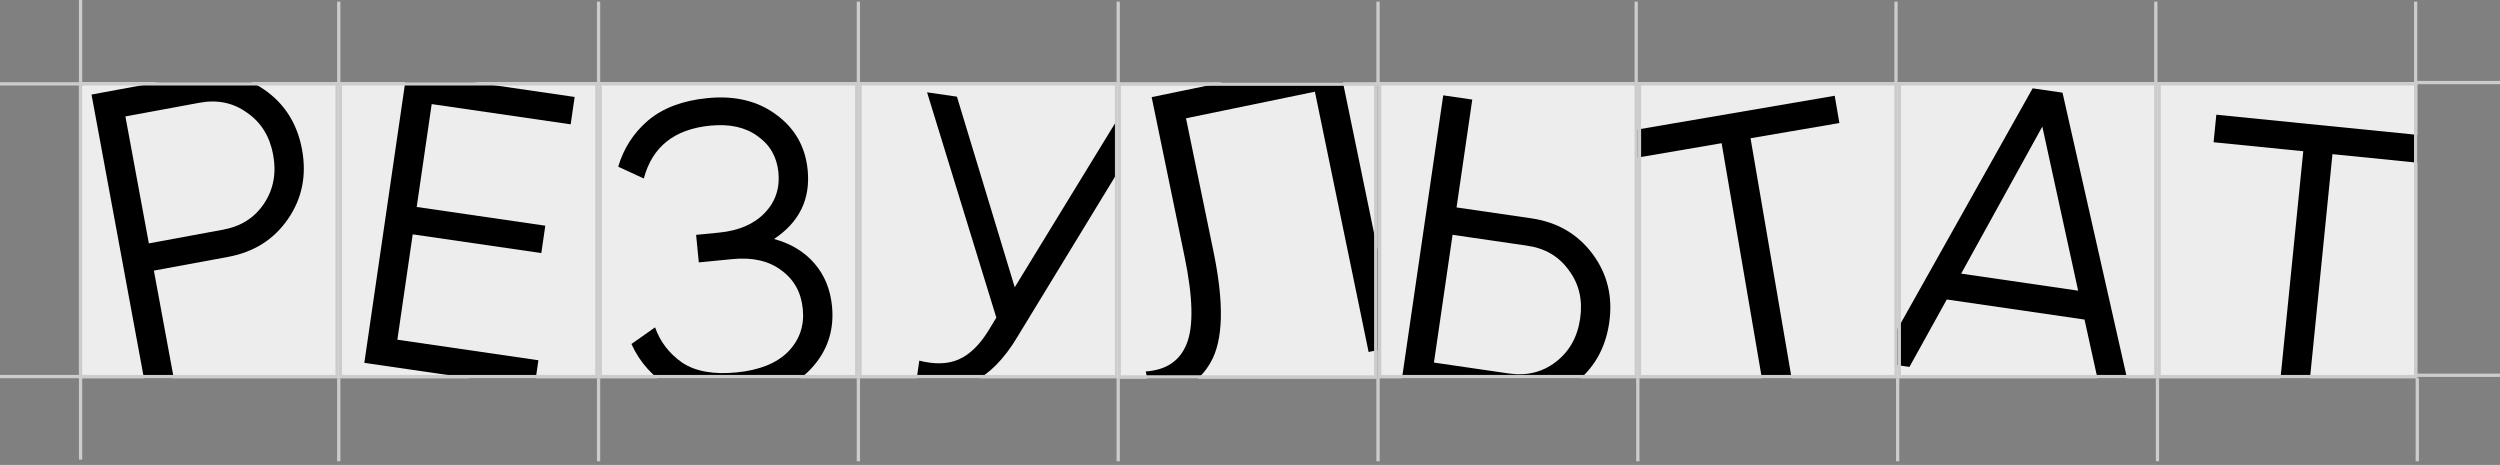 <?xml version="1.0" encoding="UTF-8"?> <svg xmlns="http://www.w3.org/2000/svg" width="656" height="122" viewBox="0 0 656 122" fill="none"><rect x="0" y="0" width="656" height="122" fill="#808080" stroke="none"/><g clip-path="url(#clip0_186_117)"><rect x="20.712" y="21.574" width="68.176" height="77.669" fill="#EDEDED"></rect><path d="M51.056 19.815C57.835 18.562 63.915 19.788 69.298 23.492C74.68 27.195 77.998 32.437 79.25 39.215C80.502 45.994 79.277 52.074 75.573 57.457C71.869 62.839 66.628 66.157 59.849 67.409L40.379 71.006L45.575 99.13L38.003 100.529L24.014 24.811L51.056 19.815ZM58.53 60.27C63.218 59.404 66.789 57.141 69.245 53.48C71.76 49.734 72.571 45.446 71.678 40.614C70.786 35.783 68.502 32.103 64.829 29.575C61.214 26.962 57.062 26.088 52.375 26.954L32.905 30.551L39.06 63.867L58.53 60.27Z" fill="black"></path></g><rect x="21.143" y="22.006" width="67.313" height="76.806" stroke="#CCCCCC" stroke-width="0.863"></rect><g clip-path="url(#clip1_186_117)"><rect x="88.888" y="21.574" width="68.176" height="77.669" fill="#EDEDED"></rect><path d="M104.268 89.139L141.277 94.532L140.23 101.716L95.601 95.213L106.704 19.018L150.788 25.442L149.742 32.626L113.277 27.312L109.343 54.307L143.087 59.224L142.04 66.408L108.296 61.491L104.268 89.139Z" fill="black"></path></g><rect x="89.319" y="22.006" width="67.313" height="76.806" stroke="#CCCCCC" stroke-width="0.863"></rect><g clip-path="url(#clip2_186_117)"><rect x="157.064" y="21.574" width="68.176" height="77.669" fill="#EDEDED"></rect><path d="M203.103 62.713C207.493 63.902 211.018 66.024 213.676 69.079C216.334 72.134 217.882 75.887 218.32 80.339C218.951 86.761 217.063 92.289 212.655 96.922C208.313 101.476 202.092 104.151 193.991 104.947C186.692 105.664 180.693 104.596 175.991 101.742C171.289 98.889 167.855 95.063 165.689 90.265L171.891 85.897C173.22 89.672 175.586 92.756 178.99 95.147C182.459 97.459 187.223 98.317 193.28 97.722C199.265 97.133 203.766 95.328 206.785 92.305C209.797 89.208 211.087 85.471 210.657 81.092C210.226 76.713 208.346 73.324 205.015 70.925C201.75 68.446 197.454 67.468 192.126 67.992L183.369 68.853L182.658 61.628L188.679 61.036C193.861 60.526 197.855 58.807 200.662 55.879C203.469 52.95 204.668 49.406 204.259 45.246C203.858 41.159 202.035 37.985 198.792 35.725C195.614 33.385 191.471 32.466 186.362 32.968C176.948 33.893 171.139 38.517 168.936 46.839L162.22 43.741C163.659 38.884 166.282 34.831 170.089 31.583C173.969 28.328 179.157 26.381 185.652 25.743C192.877 25.032 198.917 26.502 203.77 30.151C208.617 33.728 211.338 38.545 211.933 44.602C212.686 52.265 209.743 58.302 203.103 62.713Z" fill="black"></path></g><rect x="157.495" y="22.006" width="67.313" height="76.806" stroke="#CCCCCC" stroke-width="0.863"></rect><g clip-path="url(#clip3_186_117)"><rect x="225.24" y="21.574" width="68.176" height="77.669" fill="#EDEDED"></rect><path d="M293.115 31.489L300.952 32.631L266.914 88.477C263.486 94.202 259.617 98.122 255.307 100.236C250.997 102.35 245.966 102.803 240.214 101.594L241.229 94.627C245.229 95.655 248.652 95.561 251.497 94.345C254.425 93.067 257.056 90.523 259.39 86.713L261.437 83.344L243.261 24.225L251.099 25.367L266.266 75.377L293.115 31.489Z" fill="black"></path></g><rect x="225.671" y="22.006" width="67.313" height="76.806" stroke="#CCCCCC" stroke-width="0.863"></rect><g clip-path="url(#clip4_186_117)"><rect x="293.253" y="21.66" width="68.176" height="77.669" fill="#EDEDED"></rect><path d="M302.026 104.143L300.648 97.464C306.039 97.1 309.62 94.677 311.39 90.193C313.218 85.623 313.035 78.023 310.842 67.393L302.195 25.486L351.104 15.394L366.665 90.806L359.124 92.362L345.03 24.06L311.203 31.04L318.427 66.053C319.835 72.876 320.475 78.697 320.346 83.515C320.217 88.334 319.327 92.187 317.676 95.073C316.083 97.873 314.01 99.986 311.459 101.411C308.964 102.749 305.82 103.66 302.026 104.143Z" fill="black"></path></g><rect x="293.685" y="22.091" width="67.313" height="76.806" stroke="#CCCCCC" stroke-width="0.863"></rect><g clip-path="url(#clip5_186_117)"><rect x="361.592" y="21.574" width="68.176" height="77.669" fill="#EDEDED"></rect><path d="M401.793 57.284C408.614 58.278 413.977 61.394 417.883 66.632C421.789 71.87 423.244 77.9 422.25 84.721C421.256 91.542 418.14 96.906 412.903 100.811C407.665 104.717 401.635 106.173 394.814 105.179L367.601 101.213L378.704 25.018L386.324 26.128L382.2 54.429L401.793 57.284ZM395.861 97.994C400.577 98.682 404.687 97.687 408.19 95.011C411.775 92.273 413.922 88.473 414.631 83.611C415.339 78.749 414.361 74.53 411.695 70.955C409.112 67.318 405.463 65.156 400.746 64.469L381.153 61.614L376.268 95.139L395.861 97.994Z" fill="black"></path></g><rect x="362.023" y="22.006" width="67.313" height="76.806" stroke="#CCCCCC" stroke-width="0.863"></rect><g clip-path="url(#clip6_186_117)"><rect x="429.768" y="21.574" width="68.176" height="77.669" fill="#EDEDED"></rect><path d="M481.429 25.128L482.654 32.284L459.344 36.275L471.111 105.015L463.522 106.314L451.754 37.574L428.443 41.565L427.218 34.409L481.429 25.128Z" fill="black"></path></g><rect x="430.199" y="22.006" width="67.313" height="76.806" stroke="#CCCCCC" stroke-width="0.863"></rect><g clip-path="url(#clip7_186_117)"><rect x="497.944" y="21.574" width="68.176" height="77.669" fill="#EDEDED"></rect><path d="M551.325 103.605L546.978 83.851L510.84 78.585L501.037 96.277L492.982 95.103L533.365 23.174L541.202 24.316L559.38 104.778L551.325 103.605ZM514.608 71.798L545.304 76.271L535.904 33.215L514.608 71.798Z" fill="black"></path></g><rect x="498.375" y="22.006" width="67.313" height="76.806" stroke="#CCCCCC" stroke-width="0.863"></rect><g clip-path="url(#clip8_186_117)"><rect x="566.12" y="21.574" width="68.176" height="77.669" fill="#EDEDED"></rect><path d="M636.294 35.589L635.569 42.812L612.037 40.452L605.077 109.844L597.416 109.076L604.376 39.684L580.844 37.323L581.568 30.1L636.294 35.589Z" fill="black"></path></g><rect x="566.551" y="22.006" width="67.313" height="76.806" stroke="#CCCCCC" stroke-width="0.863"></rect><path d="M21.143 120.603V98.812" stroke="#CCCCCC" stroke-width="0.863"></path><path d="M21.143 22.006V0" stroke="#CCCCCC" stroke-width="0.863"></path><path d="M22.006 22.006H0" stroke="#CCCCCC" stroke-width="0.863"></path><path d="M656 21.66H633.994" stroke="#CCCCCC" stroke-width="0.863"></path><path d="M22.006 98.812H0" stroke="#CCCCCC" stroke-width="0.863"></path><path d="M656 98.467H633.994" stroke="#CCCCCC" stroke-width="0.863"></path><path d="M88.888 121.034V99.244" stroke="#CCCCCC" stroke-width="0.863"></path><path d="M88.888 22.438V0.432" stroke="#CCCCCC" stroke-width="0.863"></path><path d="M157.064 121.034V99.244" stroke="#CCCCCC" stroke-width="0.863"></path><path d="M157.064 22.438V0.432" stroke="#CCCCCC" stroke-width="0.863"></path><path d="M225.24 121.034V99.244" stroke="#CCCCCC" stroke-width="0.863"></path><path d="M225.24 22.438V0.432" stroke="#CCCCCC" stroke-width="0.863"></path><path d="M293.416 121.034V99.244" stroke="#CCCCCC" stroke-width="0.863"></path><path d="M293.416 22.438V0.432" stroke="#CCCCCC" stroke-width="0.863"></path><path d="M361.592 121.034V99.244" stroke="#CCCCCC" stroke-width="0.863"></path><path d="M361.592 22.438V0.432" stroke="#CCCCCC" stroke-width="0.863"></path><path d="M429.768 121.034V99.244" stroke="#CCCCCC" stroke-width="0.863"></path><path d="M429.336 22.438V0.432" stroke="#CCCCCC" stroke-width="0.863"></path><path d="M497.944 121.034V99.244" stroke="#CCCCCC" stroke-width="0.863"></path><path d="M497.512 22.438V0.432" stroke="#CCCCCC" stroke-width="0.863"></path><path d="M566.12 121.034V99.244" stroke="#CCCCCC" stroke-width="0.863"></path><path d="M565.688 22.438V0.432" stroke="#CCCCCC" stroke-width="0.863"></path><path d="M634.296 121.034V99.244" stroke="#CCCCCC" stroke-width="0.863"></path><path d="M633.864 22.438V0.432" stroke="#CCCCCC" stroke-width="0.863"></path><defs><clipPath id="clip0_186_117"><rect x="20.712" y="21.574" width="68.176" height="77.669" fill="white"></rect></clipPath><clipPath id="clip1_186_117"><rect x="88.888" y="21.574" width="68.176" height="77.669" fill="white"></rect></clipPath><clipPath id="clip2_186_117"><rect x="157.064" y="21.574" width="68.176" height="77.669" fill="white"></rect></clipPath><clipPath id="clip3_186_117"><rect x="225.24" y="21.574" width="68.176" height="77.669" fill="white"></rect></clipPath><clipPath id="clip4_186_117"><rect x="293.253" y="21.66" width="68.176" height="77.669" fill="white"></rect></clipPath><clipPath id="clip5_186_117"><rect x="361.592" y="21.574" width="68.176" height="77.669" fill="white"></rect></clipPath><clipPath id="clip6_186_117"><rect x="429.768" y="21.574" width="68.176" height="77.669" fill="white"></rect></clipPath><clipPath id="clip7_186_117"><rect x="497.944" y="21.574" width="68.176" height="77.669" fill="white"></rect></clipPath><clipPath id="clip8_186_117"><rect x="566.12" y="21.574" width="68.176" height="77.669" fill="white"></rect></clipPath></defs></svg> 
